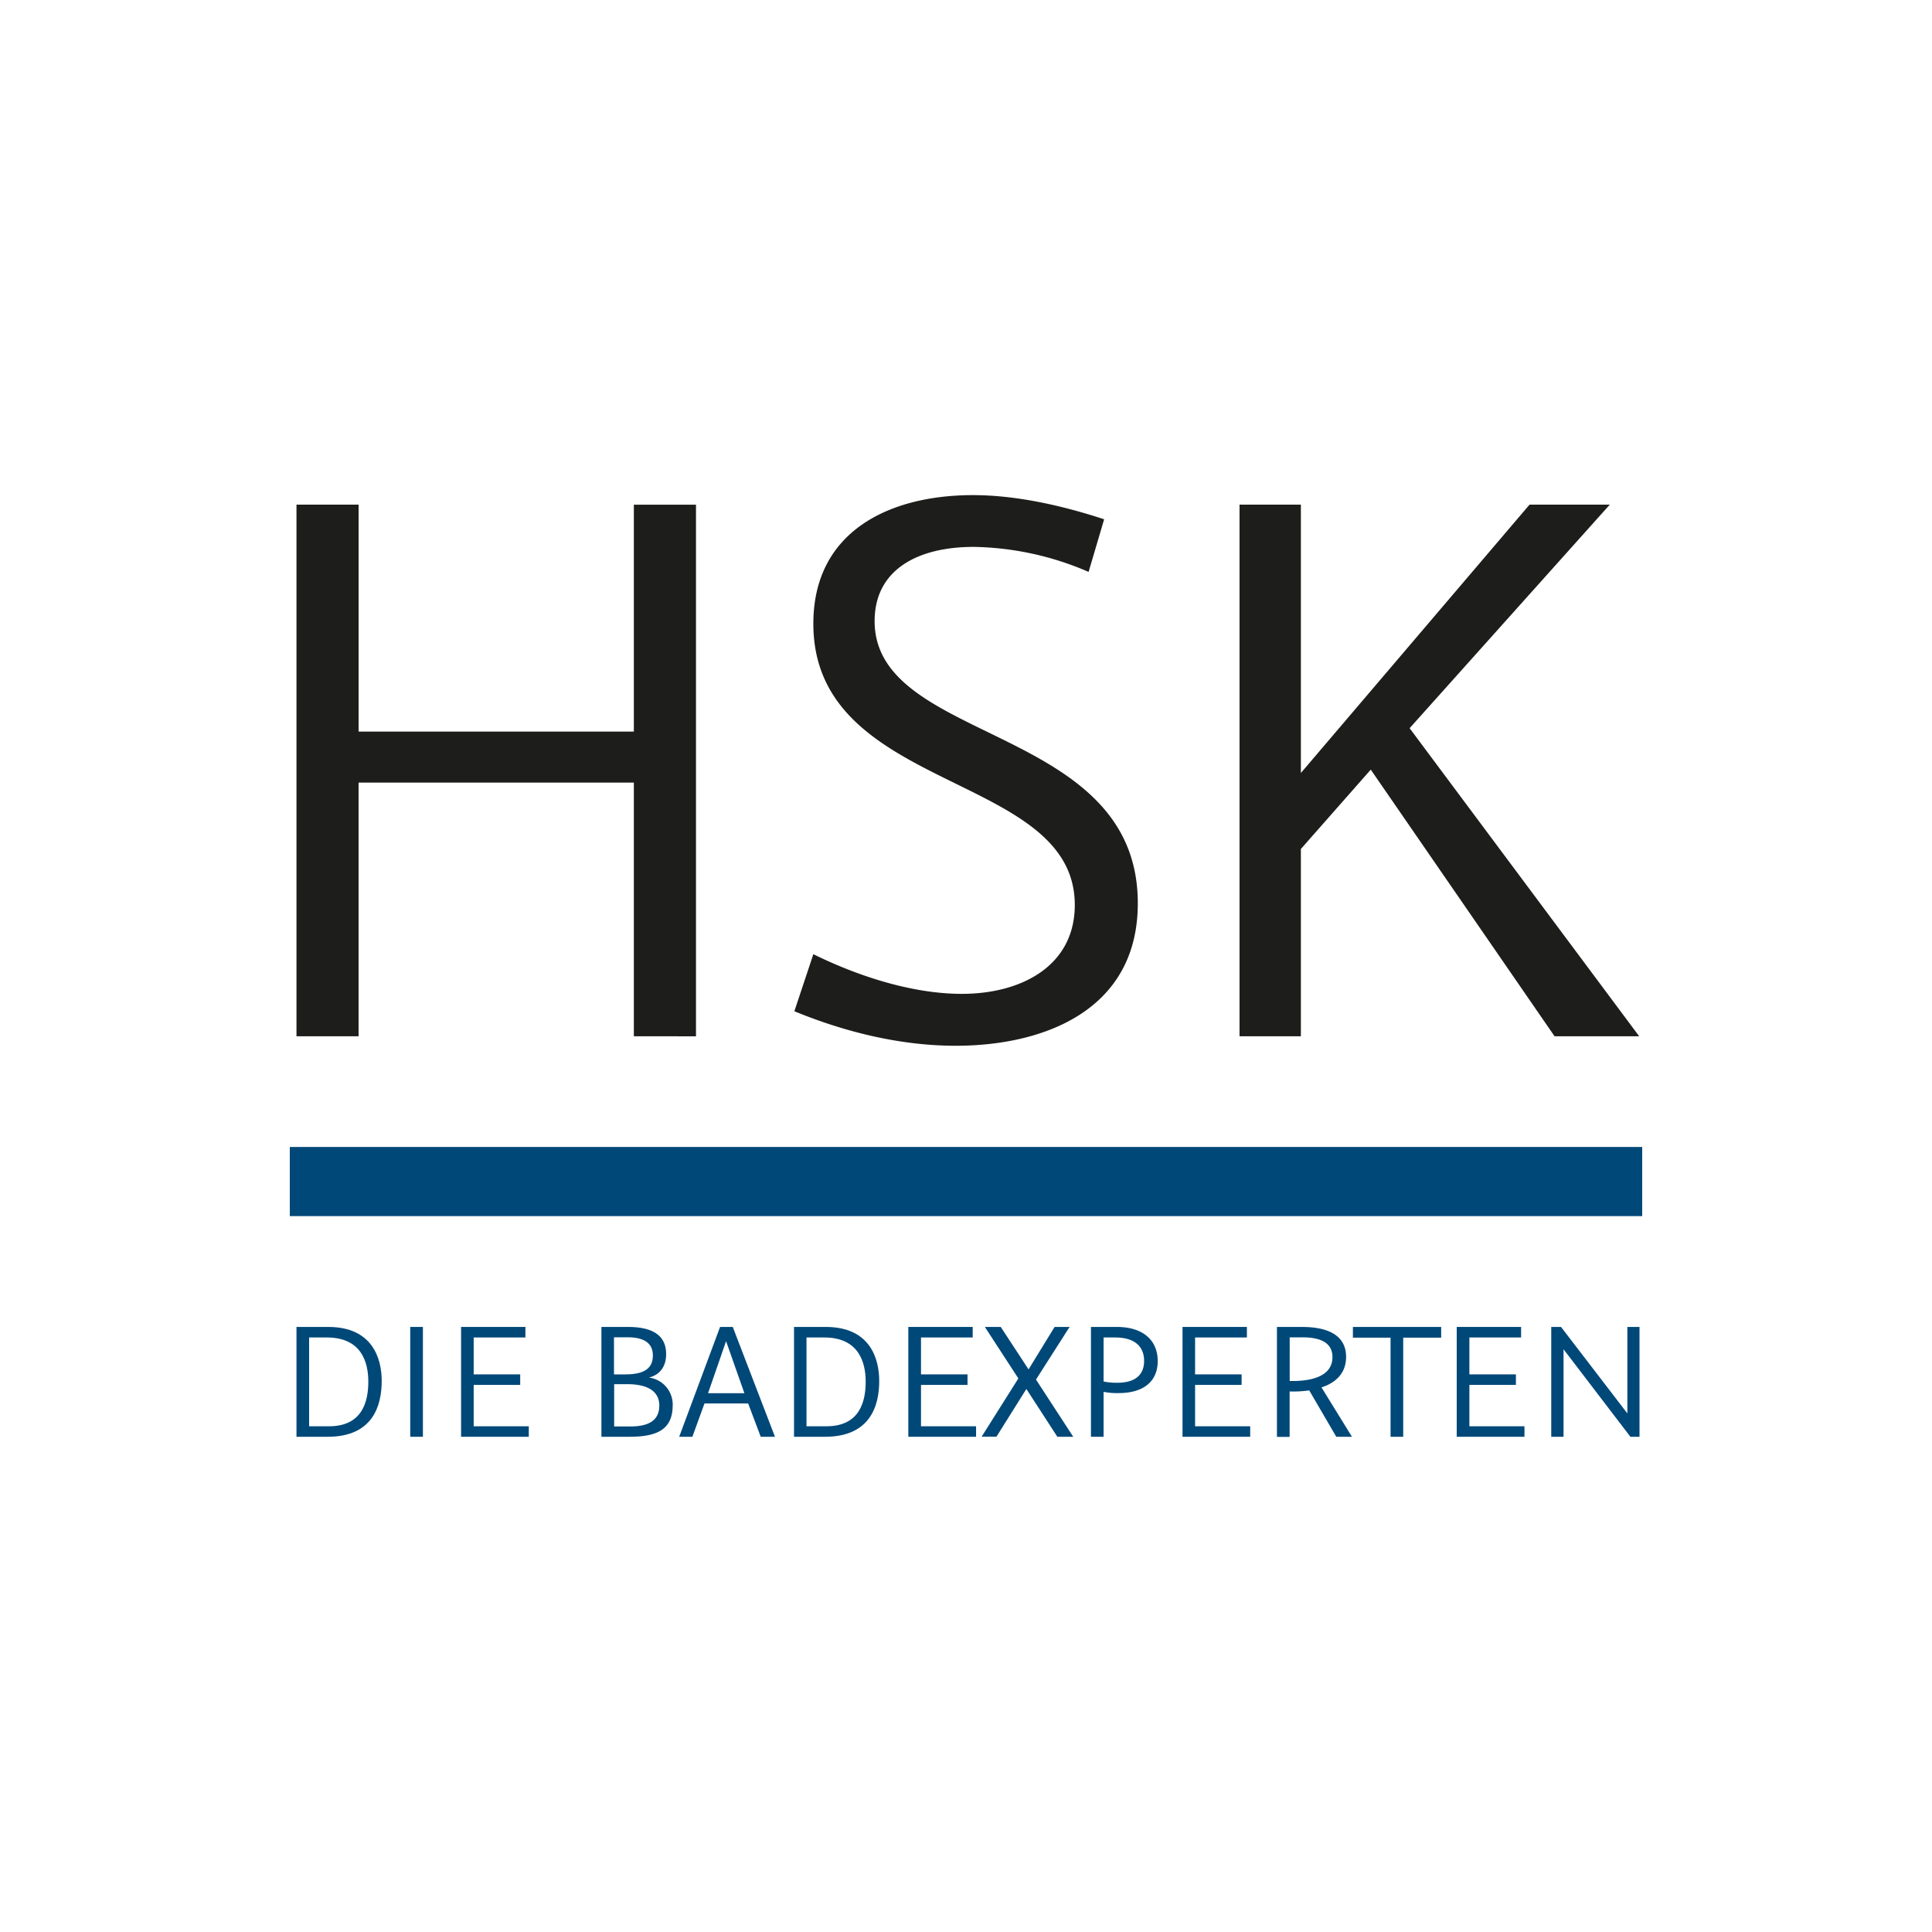 <svg xmlns="http://www.w3.org/2000/svg" viewBox="0 0 566.93 566.93"><path d="M186,304.08V229.64H105.22v74.44H87v-156h18.23v66.6H186V148.1h18.23v156Z" style="fill:#1d1d1b"></path><path d="M280.45,306.87c-17.73,0-34.44-4.81-47.35-10.13L238.67,280c14.94,7.34,30.39,11.64,43.55,11.64,17.73,0,33.17-8.35,33.17-26.08,0-39.25-76.72-32.66-76.72-82.54,0-27.1,22.28-37.73,46.84-37.73,10.89,0,23.8,2.27,38.49,7.09l-4.56,15.44a88.09,88.09,0,0,0-33.67-7.34c-16.71,0-29.12,6.83-29.12,21.78,0,36.2,77.23,30.13,77.23,82.8C333.88,296.49,306.28,306.87,280.45,306.87Z" style="fill:#1d1d1b"></path><path d="M413.64,213.68,481,304.08H456.17l-53.93-78.24-20.51,23.29v54.95h-18v-156h18v78.75l67.1-78.75h23.55Z" style="fill:#1d1d1b"></path><polygon points="85.04 336.57 85.04 356.86 481.89 356.86 481.89 336.57 85.04 336.57 85.04 336.57" style="fill:#004878"></polygon><path d="M96.15,421.61H87V389.38h9.32c12.92,0,15.69,9.16,15.69,15.86C112,412.41,109.49,421.61,96.15,421.61Zm-.26-29.14H90.71v26.06h5.86c9.83,0,11.51-7.38,11.51-13.08S106.09,392.47,95.89,392.47Z" style="fill:#004878"></path><path d="M120.38,421.61V389.38h3.72v32.23Z" style="fill:#004878"></path><path d="M135.3,421.61V389.38h18.88v3.09H139V403.3h13.65v3.09H139v12.14h16.17v3.08Z" style="fill:#004878"></path><path d="M184.64,421.61h-8.16V389.38h7.8c9.26,0,11.19,4.09,11.19,8s-2.14,6.17-5.07,6.85a8,8,0,0,1,7,8.17C197.36,419.52,192.8,421.61,184.64,421.61Zm-.47-29.19h-4V403.3h3.41c6.43,0,8-2.51,8-5.6C191.55,395,190.08,392.42,184.17,392.42Zm.05,13.76h-4v12.4H185c4.91,0,8.47-1.47,8.47-6.17C193.43,407.49,188.72,406.18,184.22,406.18Z" style="fill:#004878"></path><path d="M219.54,411.83H206.73l-3.56,9.78H199.3l12-32.23h3.72l12.39,32.23h-4.18Zm-11.77-3h10.67l-5.38-15.27Z" style="fill:#004878"></path><path d="M242.1,421.61H233V389.38h9.31c12.92,0,15.69,9.16,15.69,15.86C258,412.41,255.44,421.61,242.1,421.61Zm-.26-29.14h-5.18v26.06h5.86c9.84,0,11.51-7.38,11.51-13.08S252,392.47,241.84,392.47Z" style="fill:#004878"></path><path d="M266.54,421.61V389.38h18.89v3.09H270.26V403.3h13.65v3.09H270.26v12.14h16.16v3.08Z" style="fill:#004878"></path><path d="M301.18,407.59l-8.78,14h-4.35l10.78-17.1L289,389.38h4.66l8.16,12.46,7.64-12.46h4.4L304,404.82l10.93,16.79h-4.66Z" style="fill:#004878"></path><path d="M328.24,408.79a20.28,20.28,0,0,1-4.4-.36v13.18h-3.71V389.38h7.59c7.9,0,12,4.09,12,10C339.75,405.08,335.88,408.79,328.24,408.79Zm-1.05-16.32h-3.35v12.92a18.6,18.6,0,0,0,4,.37c5.7,0,7.89-2.67,7.89-6.43S333.47,392.47,327.19,392.47Z" style="fill:#004878"></path><path d="M347,421.61V389.38h18.89v3.09H350.69V403.3h13.65v3.09H350.69v12.14h16.17v3.08Z" style="fill:#004878"></path><path d="M382,389.38c8.9,0,13,3.25,13,8.79,0,4.66-2.88,7.54-7.22,8.95l8.94,14.49h-4.6L384.18,408a33.45,33.45,0,0,1-5.75.31v13.34h-3.72V389.38Zm-3.55,15.86c6.48.15,12.55-1.42,12.55-7,0-3.82-2.87-5.86-9.05-5.81l-3.5,0Z" style="fill:#004878"></path><path d="M411.76,392.52v29.09h-3.71V392.52H397v-3.14H422.9v3.14Z" style="fill:#004878"></path><path d="M427.46,421.61V389.38h18.89v3.09H431.18V403.3h13.65v3.09H431.18v12.14h16.16v3.08Z" style="fill:#004878"></path><path d="M478.43,421.61l-19.62-25.68v25.68H455.2V389.38h2.87l19.47,25.38V389.38h3.56v32.23Z" style="fill:#004878"></path></svg>